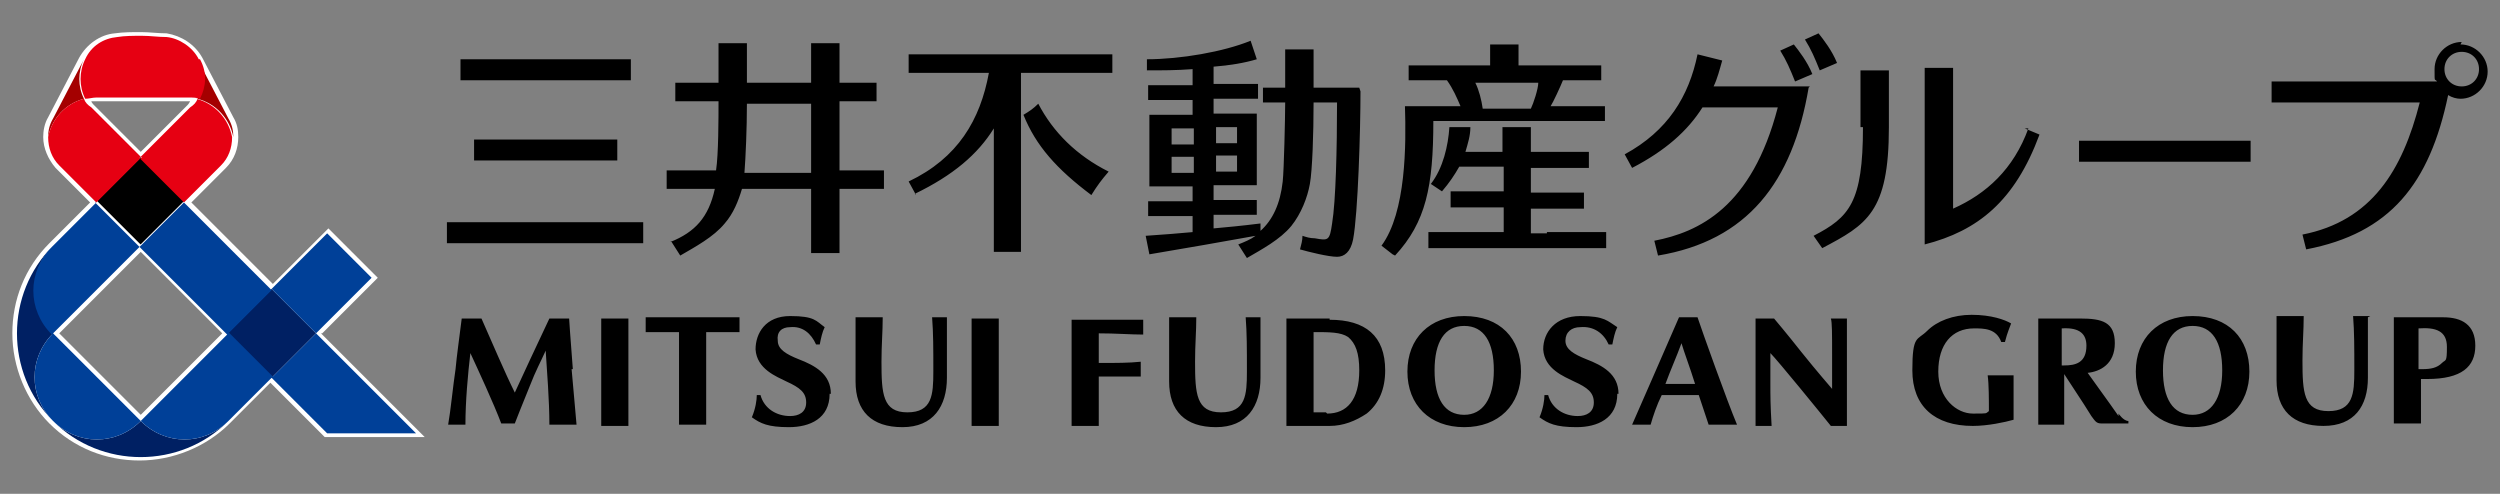 <?xml version="1.0" encoding="UTF-8"?>
<svg id="_レイヤー_1" data-name=" レイヤー 1" xmlns="http://www.w3.org/2000/svg" version="1.1" viewBox="0 0 202.5 40">
  <rect x="0" y="0" width="202.5" height="40" fill="#808080" stroke="none"/>
  <defs>
    <style>
      .cls-1 {
        fill: #000;
      }

      .cls-1, .cls-2, .cls-3, .cls-4, .cls-5, .cls-6 {
        stroke-width: 0px;
      }

      .cls-2 {
        fill: #a40000;
      }

      .cls-3 {
        fill: #e60012;
      }

      .cls-4 {
        fill: #002063;
      }

      .cls-5 {
        fill: #004098;
      }

      .cls-6 {
        fill: #fff;
      }
    </style>
  </defs>
  <path class="cls-1" d="M113,20.7c2.5-2.7,3.1-5.6,3.1-10.9.5,0,1.1,0,1.8,0h8.2c1.7,0,2.8,0,3.9,0v-1.2c-1.1,0-2.2,0-3.9,0h-.5c.2-.3.8-1.6,1-2.1,1.3,0,2.2,0,3.1,0v-1.2c-1.1,0-2.2,0-3.9,0h-2.8c0-.6,0-1.2,0-1.7h-2.3c0,.5,0,1.1,0,1.7h-2.7c-1.7,0-2.8,0-3.9,0v1.2c.9,0,1.8,0,3.1,0,.5.7.8,1.4,1.1,2.1h-.7c-1.7,0-2.7,0-3.8,0,.1,3.1.1,8.6-1.9,11.3l.9.7ZM124.6,6.7c0,.5-.4,1.7-.6,2.1h-3.9c-.1-.7-.3-1.5-.6-2.1h5.1ZM74.2,15.8c-.2-.4-.4-.7-.6-1.1,4-1.9,5.8-5,6.5-8.8h-2.6c-1.7,0-2.8,0-3.9,0v-1.5c1.1,0,2.2,0,3.9,0h8.7c1.7,0,2.8,0,3.9,0v1.5c-1.1,0-2.2,0-3.9,0h-3.5c0,.6,0,1.2,0,1.9v8.7c0,1.7,0,2.8,0,3.9h-2.2c0-1.1,0-2.2,0-3.9v-6.1c-1.3,2.1-3.3,3.8-6.4,5.3ZM82.9,9.3c.5-.3.8-.5,1.2-.9,1.2,2.3,3.1,4.2,5.7,5.5-.6.7-.9,1.1-1.4,1.9-2.8-2.1-4.5-4-5.5-6.5ZM41.2,6.5c-1.7,0-2.8,0-3.9,0v-1.7c1.1,0,2.2,0,3.9,0h6c1.7,0,2.8,0,3.9,0v1.7c-1.1,0-2.2,0-3.9,0h-6ZM40.1,19.7c-1.7,0-2.8,0-3.9,0v-1.7c1.1,0,2.2,0,3.9,0h8.1c1.7,0,2.8,0,3.9,0v1.7c-1.1,0-2.2,0-3.9,0h-8.1ZM46.1,11.3c1.7,0,2.8,0,3.9,0v1.7c-1.1,0-2.2,0-3.9,0h-3.8c-1.7,0-2.8,0-3.9,0v-1.7c1.1,0,2.2,0,3.9,0h3.8ZM54.4,19.6l.7,1.1c1.2-.7,2.7-1.5,3.6-2.6.7-.8,1.1-1.8,1.4-2.8h5.6v1.3c0,1.7,0,2.8,0,3.9h2.3c0-1.1,0-2.2,0-3.9v-1.3c1.6,0,2.6,0,3.6,0v-1.5c-1,0-2.1,0-3.6,0v-5.6c1.2,0,2.1,0,3,0v-1.5c-.9,0-1.8,0-3,0,0-1.3,0-2.2,0-3.2h-2.3c0,.9,0,1.8,0,3.2h-5.2c0-1.3,0-2.2,0-3.2h-2.3c0,.9,0,1.8,0,3.2-1.5,0-2.5,0-3.5,0v1.5c1,0,2,0,3.5,0,0,1.3,0,4.3-.2,5.6h-.1c-1.7,0-2.8,0-3.9,0v1.5c1.1,0,2.1,0,3.9,0-.5,2.3-1.6,3.5-3.6,4.3ZM60.5,8.4h5.2v5.6h-5.4c.1-1.3.2-3.6.2-5.6ZM125.3,18.8c.6,0,3.7,0,4.8,0v1.3c-1.1,0-4.2,0-4.8,0h-4.8c-.6,0-3.7,0-4.8,0v-1.3c1.1,0,4.2,0,4.8,0h1.3v-2c-.9,0-3.3,0-4.3,0v-1.3c1,0,3.4,0,4.3,0v-2c-.6,0-2.3,0-3.6,0-.4.7-.8,1.3-1.4,2l-.9-.6c1-1.3,1.4-3.1,1.5-4.6h1.7c0,.7-.2,1.3-.4,2,1.2,0,2.5,0,3,0,0-1.3,0-1,0-2h2.3c0,1,0,.8,0,2,.7,0,3.6,0,4.7,0v1.3c-1.1,0-4,0-4.7,0v2c.9,0,3.3,0,4.3,0v1.3c-1,0-3.4,0-4.3,0v2h1.3ZM110.1,7.1h-3.7c0-1.3,0-2.2,0-3.1h-2.3c0,.9,0,1.8,0,3.1-.7,0-1.2,0-1.8,0v1.2c.6,0,1.1,0,1.8,0,0,1.2-.1,5.5-.2,6.4-.2,1.8-.8,3.1-1.8,4v-.6c-1.6.2-2.7.3-3.8.4v-1.1h.5c1.4,0,2.1,0,3,0v-1.2c-.9,0-1.6,0-3,0h-.5v-1.2h.3c1.4,0,2.3,0,3.2,0h0c0-.8,0-2.3,0-2.9,0-1.3,0-2,0-2.9-.9,0-1.8,0-3.2,0h-.3v-1.2h.6c1.4,0,2.1,0,3,0v-1.2c-.9,0-1.6,0-3,0h-.6v-1.4c1.3-.1,2.5-.3,3.5-.6l-.5-1.5c-2.2.9-5.7,1.5-8.4,1.5v.9c1.2,0,2.4,0,3.7-.1v1.3h-.5c-1.4,0-2.2,0-3.1,0v1.2c.9,0,1.7,0,3.1,0h.5v1.2h-.3c-1.4,0-2.3,0-3.2,0,0,.8,0,1.6,0,2.9s0,2,0,2.9h0s0,0,0,0c.9,0,1.8,0,3.2,0h.3v1.2h-.5c-1.4,0-2.2,0-3.1,0v1.2c.9,0,1.7,0,3.1,0h.5v1.3c-1.1.1-2.3.2-3.8.3l.3,1.5c3.5-.6,5.3-.9,8.6-1.5-.4.3-.9.5-1.4.7l.7,1.1c1.2-.7,2.7-1.5,3.6-2.6.8-1,1.3-2.3,1.5-3.4.2-1.1.3-4.1.3-6.6h1.9c0,3.7-.1,8-.4,9.8-.2,1.4-.3,1.4-1.4,1.2-.4,0-.7-.1-1-.2,0,.4-.1.7-.2,1.1.7.2,2.3.6,3,.6.6,0,1.1-.4,1.3-1.4.4-2.1.6-8.9.6-12ZM98.5,10.3h.3c.5,0,1,0,1.4,0,0,.4,0,.8,0,1.3-.4,0-.9,0-1.4,0h-.3v-1.3ZM98.5,12.6h.3c.5,0,1,0,1.4,0,0,.5,0,1,0,1.3-.4,0-.9,0-1.4,0h-.3v-1.4ZM96.7,14h-.3c-.5,0-1,0-1.5,0,0-.3,0-.8,0-1.3.4,0,.9,0,1.5,0h.3v1.4ZM96.7,11.7h-.3c-.6,0-1.1,0-1.5,0,0-.5,0-1,0-1.3.4,0,.9,0,1.5,0h.3v1.3ZM178.4,11.4c1.7,0,2.8,0,3.9,0v1.7c-1.1,0-2.2,0-3.9,0h-6.1c-1.7,0-2.8,0-3.9,0v-1.7c1.1,0,2.2,0,3.9,0h6.1ZM147.4,5.7c-.4-1-.7-1.7-1.2-2.5l1.1-.5c.4.5,1.1,1.4,1.5,2.4l-1.4.6ZM145.4,6.6c-.4-1-.7-1.7-1.2-2.5l1.1-.5c.4.5,1.1,1.4,1.5,2.4l-1.4.6ZM146.5,7.1c-1.3,7.7-5,12.4-12.2,13.6l-.3-1.2c3.6-.7,7.9-2.7,10-10.8h-6.1c-1.2,1.9-3,3.5-5.7,4.9l-.6-1.1c3.5-1.9,5.2-4.7,5.9-8.1l2,.5c-.2.7-.4,1.5-.7,2.1h7.8ZM164,10.4l1.2.5c-2,5.4-5,7.8-9.3,8.9v-10.4c0-1.7,0-2.8,0-3.9h2.3c0,1.1,0,2.2,0,3.9v7.5c2.7-1.2,4.9-3.2,6.1-6.5ZM150.7,10.3c0-1.7,0-3.5,0-4.6h2.3c0,1.1,0,2.8,0,4.6,0,6.9-1.8,7.9-5.4,9.8l-.7-1c2.9-1.5,4-2.7,4-8.8ZM199.4,3.4c-1.2,0-2.2,1-2.2,2.2s0,.7.2,1h0s-9.5,0-9.5,0c-1.7,0-2.8,0-3.9,0v1.7c1.1,0,2.2,0,3.9,0h8.1c-1.4,5.5-3.9,9.6-9.5,10.7l.3,1.2c6.8-1.3,10-5.3,11.5-12.5h0c.3.2.7.3,1,.3,1.2,0,2.2-1,2.2-2.2s-1-2.2-2.2-2.2ZM199.4,7c-.8,0-1.4-.6-1.4-1.4s.6-1.4,1.4-1.4,1.4.6,1.4,1.4-.6,1.4-1.4,1.4ZM89,26.8c0,.5,0,1.7,0,2.6,1.5,0,2.4,0,3.4-.1,0,.4,0,.8,0,1.2-.9,0-1.9,0-3.4,0,0,1.3,0,3.5,0,4-1,0-1.2,0-2.2,0,0-1.2,0-2.9,0-3.8v-1.2c0-1.1,0-2.7,0-3.6,0,0,1.5,0,1.9,0,.8,0,2.2,0,3.9,0,0,.5,0,.9,0,1.2-1,0-2.2-.1-3.7-.1ZM80.9,25.8c0,1.8,0,2.5,0,4.2,0,1.6,0,3.3,0,4.5-.8,0-1.4,0-2.2,0,0-1.1,0-2.8,0-4.5,0-1.7,0-2.3,0-4.2.8,0,1.4,0,2.2,0ZM46.3,29.9c.2,2.4.3,3.2.4,4.5-1,0-1.3,0-2.2,0,0-2-.2-4.4-.3-6-.4.9-.8,1.6-1.3,2.9-.5,1.2-1.2,3-1.2,3h-1.1c-.6-1.6-1.9-4.4-2.5-5.7-.2,1.7-.4,3.9-.4,5.8-.6,0-.8,0-1.4,0,.2-1.1.4-3.2.6-4.5.1-1.1.3-2.5.5-4.1h1.6c.8,1.8,1.9,4.4,2.7,6,.5-1.1,1.9-4.1,2.8-6h1.6s.1,1.6.3,4.1ZM50.9,25.8c0,1.8,0,2.5,0,4.2,0,1.6,0,3.3,0,4.5-.8,0-1.4,0-2.2,0,0-1.1,0-2.8,0-4.5,0-1.7,0-2.3,0-4.2.8,0,1.4,0,2.2,0ZM76.7,25.7c0,1.5,0,3.2,0,4.9,0,2.3-1.1,4-3.6,4s-3.8-1.3-3.8-3.7,0-3,0-5.2c.8,0,1.4,0,2.2,0,0,1.2-.1,2.2-.1,3.6,0,2.6.1,4.1,2.1,4.1s2.1-1.4,2.1-3.3,0-3.1-.1-4.4c.7,0,.8,0,1.4,0ZM59.9,25.7c0,.4,0,.9,0,1.2-1,0-1.9,0-2.7,0,0,2.5,0,5.5,0,7.5-.8,0-1.3,0-2.2,0,0-2,0-5,0-7.5-.8,0-1.8,0-2.7,0,0-.4,0-.8,0-1.2,2.9,0,4.8,0,7.4,0ZM67.2,31.9c0,2-1.6,2.7-3.3,2.7s-2.3-.3-3-.8c.3-.7.4-1.4.4-1.8h.3c.3,1.1,1.3,1.7,2.4,1.7.7,0,1.3-.3,1.3-1.1,0-.8-.5-1.2-1.6-1.7-.8-.4-2.4-1-2.5-2.6,0-1.3.8-2.7,2.8-2.7s2.1.4,2.8.9c0,0,0,0,0,0-.2.4-.3.9-.4,1.4h-.3c-.4-.9-1.1-1.5-2.1-1.4-.7,0-1.1.4-1,1.1,0,.7.7,1.1,1.7,1.5,1.3.5,2.6,1.2,2.6,2.8ZM136,25.7c-1.3,3-3.1,7.1-3.8,8.7.4,0,1.1,0,1.5,0,.2-.7.5-1.6.9-2.4h3c.3.9.6,1.8.8,2.4.7,0,1.2,0,2.3,0-.8-1.9-2.8-7.5-3.2-8.7h-1.4ZM134.9,31.1c.4-1.1.9-2.2,1.3-3.3.2.7.7,2,1.1,3.3h-2.4ZM131,31.9c0,2-1.6,2.7-3.3,2.7s-2.3-.3-3-.8c.3-.7.4-1.4.4-1.8h.3c.3,1.1,1.3,1.7,2.4,1.7.7,0,1.3-.3,1.3-1.1,0-.8-.5-1.2-1.6-1.7-.8-.4-2.4-1-2.5-2.6,0-1.4,1-2.7,3-2.7s2.2.4,3,.9c0,0,0,0,0,0-.2.4-.3.9-.4,1.4h-.3c-.4-.9-1.2-1.5-2.3-1.4-.7,0-1.2.4-1.2,1.1,0,.7.7,1.1,1.7,1.5,1.3.5,2.6,1.2,2.6,2.8ZM102.1,25.7c0,1.5,0,3.2,0,4.9,0,2.3-1.1,4-3.6,4s-3.8-1.3-3.8-3.7,0-3,0-5.2c.8,0,1.4,0,2.2,0,0,1.2-.1,2.2-.1,3.6,0,2.6.1,4.1,2.1,4.1s2.1-1.4,2.1-3.3,0-3.1-.1-4.4c.7,0,.8,0,1.4,0ZM149,25.8c.4,0,.6,0,.6,0,0,.6,0,1.3,0,3,0,0,0,4.7,0,5.7h-1.3c-.8-1-4.3-5.3-4.9-5.9,0,.8,0,2,0,2.3,0,1.3,0,1.8.1,3.6-.4,0-.9,0-1.3,0,0-1.7,0-3.7,0-4.5,0-2,0-3.1,0-4.2h1.5s1.1,1.3,2.2,2.7c1.2,1.5,2.5,3,2.5,3,0,0,0-1.4,0-2.7,0-1.8,0-2.7-.1-3,0,0,.2,0,.6,0ZM118.6,25.6c-2.8,0-4.6,1.8-4.6,4.5s1.8,4.5,4.6,4.5,4.6-1.8,4.6-4.5-1.7-4.5-4.6-4.5ZM118.6,33.6c-1.6,0-2.4-1.3-2.4-3.6s.8-3.6,2.4-3.6,2.4,1.3,2.4,3.6-.9,3.6-2.4,3.6ZM107.7,25.8c-.3,0-1.5,0-1.9,0s-1.6,0-1.6,0c0,1.1,0,2.4,0,3.6v1.5c0,1.7,0,2.7,0,3.6h.1c.5,0,1.1,0,1.4,0s1,0,1,0c.3,0,.7,0,1,0,1.1,0,2.1-.4,3-1,1-.8,1.5-2,1.5-3.5,0-2.8-1.6-4.1-4.5-4.1ZM107.4,33.4c-.4,0-.8,0-1,0h0c0-.7,0-2,0-2.6v-1.4c0-.7,0-1.9,0-2.5,1.3,0,2.2,0,2.8.4.6.5.9,1.3.9,2.7,0,2.4-1,3.5-2.6,3.5ZM197.6,25.7c0,0-1.6,0-1.8,0-.7,0-1.9,0-1.9,0,0,1.6,0,3.3,0,4,0,0,0,3.6,0,4.6.7,0,1.5,0,2.2,0,0-.9,0-2.2,0-3.6h.5c2.8,0,3.9-1,3.9-2.7s-1.1-2.3-2.6-2.3ZM197.8,29.4c-.4.4-.9.5-1.6.5h-.3c0,0,0-.1,0-.2,0-1.2,0-2,0-3.1,1.4-.1,2.3.2,2.3,1.5s-.1,1-.4,1.3ZM177.6,25.6c-2.8,0-4.6,1.8-4.6,4.5s1.8,4.5,4.6,4.5,4.6-1.8,4.6-4.5-1.7-4.5-4.6-4.5ZM177.6,33.6c-1.6,0-2.4-1.3-2.4-3.6s.8-3.6,2.4-3.6,2.4,1.3,2.4,3.6-.9,3.6-2.4,3.6ZM191.8,25.7c0,1.5,0,3.2,0,4.9,0,2.3-1.1,3.9-3.6,3.9s-3.8-1.3-3.8-3.7,0-3,0-5.2c.8,0,1.4,0,2.2,0,0,1.2-.1,2.2-.1,3.6,0,2.6.1,4.1,2.1,4.1s2.1-1.4,2.1-3.3,0-3.1-.1-4.4c.7,0,.8,0,1.4,0ZM171.6,33.7c-.9-1.3-1.8-2.5-2.5-3.5,1-.1,2.2-.7,2.2-2.4s-1-2-2.8-2-1.3,0-1.8,0-1.6,0-1.6,0c0,1.2,0,2.3,0,3.7,0,1.5,0,3.4,0,4.9.8,0,1.2,0,2.1,0,0-.9,0-3.1,0-4.1.7,1.1,1.4,2.1,2.2,3.4.3.4.4.6.8.6.7,0,1.1,0,2.2,0v-.2c-.4,0-.8-.6-.8-.6ZM167.3,29.6h-.3c0-.8,0-2.5,0-3,1.5-.1,2,.5,2,1.4,0,1.4-.9,1.6-1.8,1.6ZM163.1,30.4c0,.6,0,2.9,0,3.6-.7.2-2.1.5-3.3.5-3.1,0-4.9-1.6-4.9-4.5s.4-2.4,1.2-3.2c.8-.8,2.1-1.3,3.6-1.3,1.6,0,2.7.4,3.2.7-.1.3-.3.7-.5,1.5h-.3c-.4-1.1-1.4-1.1-2.2-1.1-1.8,0-2.9,1.3-2.9,3.5s1.5,3.4,2.8,3.4,1,0,1.3-.2c0-.9,0-2.2-.1-2.9.6,0,1.4,0,2.1,0Z"/>
  <g>
    <path class="cls-6" d="M26.1,27l4.5-4.5-4-4-4.5,4.5-6.6-6.6,2.8-2.8c.7-.7,1-1.6,1-2.5,0-.6-.1-1.1-.4-1.6l-2.5-4.8c-.6-1.1-1.7-1.8-2.9-2-.7,0-1.4-.1-2.1-.1s-1.4,0-2.1.1c-1.2.1-2.3.9-2.9,2l-2.5,4.8c-.3.5-.4,1.1-.4,1.6,0,.9.4,1.8,1,2.5l2.8,2.8-3.3,3.3c-2,2-3,4.6-3,7.3s1.1,5.4,3,7.3c2,2,4.6,3,7.3,3s5.4-1.1,7.3-3l3.3-3.3,4.4,4.4h8.1l-8.4-8.4ZM7.3,8.2c.1,0,.2,0,.3,0h7.5c.1,0,.2,0,.3,0,0,0-.1.2-.2.3l-3.8,3.8-3.8-3.8c0,0-.2-.2-.2-.3ZM11.4,33.6l-6.6-6.6,6.6-6.6,6.6,6.6-6.6,6.6Z"/>
    <g>
      <rect class="cls-1" x="8.9" y="13.8" width="5" height="5" transform="translate(-8.2 12.8) rotate(-45)"/>
      <path class="cls-2" d="M3.9,11.1c0-.5.1-1,.4-1.5l2.5-4.8c-.5,1-.5,2.2,0,3.2-1.5.4-2.6,1.6-2.9,3.1ZM18.9,11.1c0-.5-.1-1-.4-1.5l-2.5-4.8c.5,1,.5,2.2,0,3.2,1.5.4,2.6,1.6,2.9,3.1Z"/>
      <path class="cls-3" d="M11.4,12.8l-3.6,3.6-3-3c-.6-.6-.9-1.4-.9-2.3.3-1.5,1.4-2.7,2.9-3.1.1.3.3.5.6.7l4.1,4.1ZM16,8c-.1.3-.3.5-.6.7l-4.1,4.1,3.6,3.6,3-3c.6-.6.9-1.4.9-2.3-.3-1.5-1.4-2.7-2.9-3.1ZM16.1,4.8c-.5-1-1.6-1.7-2.6-1.8-.7,0-1.3-.1-2-.1s-1.4,0-2,.1c-1.1.1-2.1.7-2.6,1.8-.5,1-.5,2.2,0,3.2.3,0,.6-.1.9-.1h7.5c.3,0,.6,0,.9.1.5-1,.6-2.1,0-3.2Z"/>
      <path class="cls-4" d="M25.6,27l-3.6,3.6-3.6-3.6,3.6-3.6,3.6,3.6ZM11.4,34.1h0c-2,2-5.1,2-7.1,0h0c3.9,3.9,10.3,3.9,14.2,0h0s0,0,0,0c-2,2-5.1,2-7.1,0ZM4.3,19.9h0s0,0,0,0c-3.9,3.9-3.9,10.3,0,14.2h0c-2-2-2-5.1,0-7.1h0c-2-2-2-5.1,0-7.1Z"/>
      <path class="cls-5" d="M25.6,27l-3.6-3.6,4.5-4.5,3.6,3.6-4.5,4.5ZM14.9,16.4l-3.6,3.6,7.1,7.1,3.6-3.6-7.1-7.1ZM33.7,35.1l-8.1-8.1-3.6,3.6,4.5,4.5h7.1ZM4.3,34.1c2,2,5.1,2,7.1,0h0s-7.1-7.1-7.1-7.1c0,0,0,0,0,0,0,0,0,0,0,0-2,2-2,5.1,0,7.1ZM18.5,27l-7.1,7.1c2,2,5.1,2,7.1,0h0s0,0,0,0l3.6-3.6-3.6-3.6ZM7.8,16.4l-3.6,3.6h0,0c-2,2-2,5.1,0,7.1,0,0,7.1-7.1,7.1-7.1l-3.6-3.6Z"/>
    </g>
  </g>
</svg>